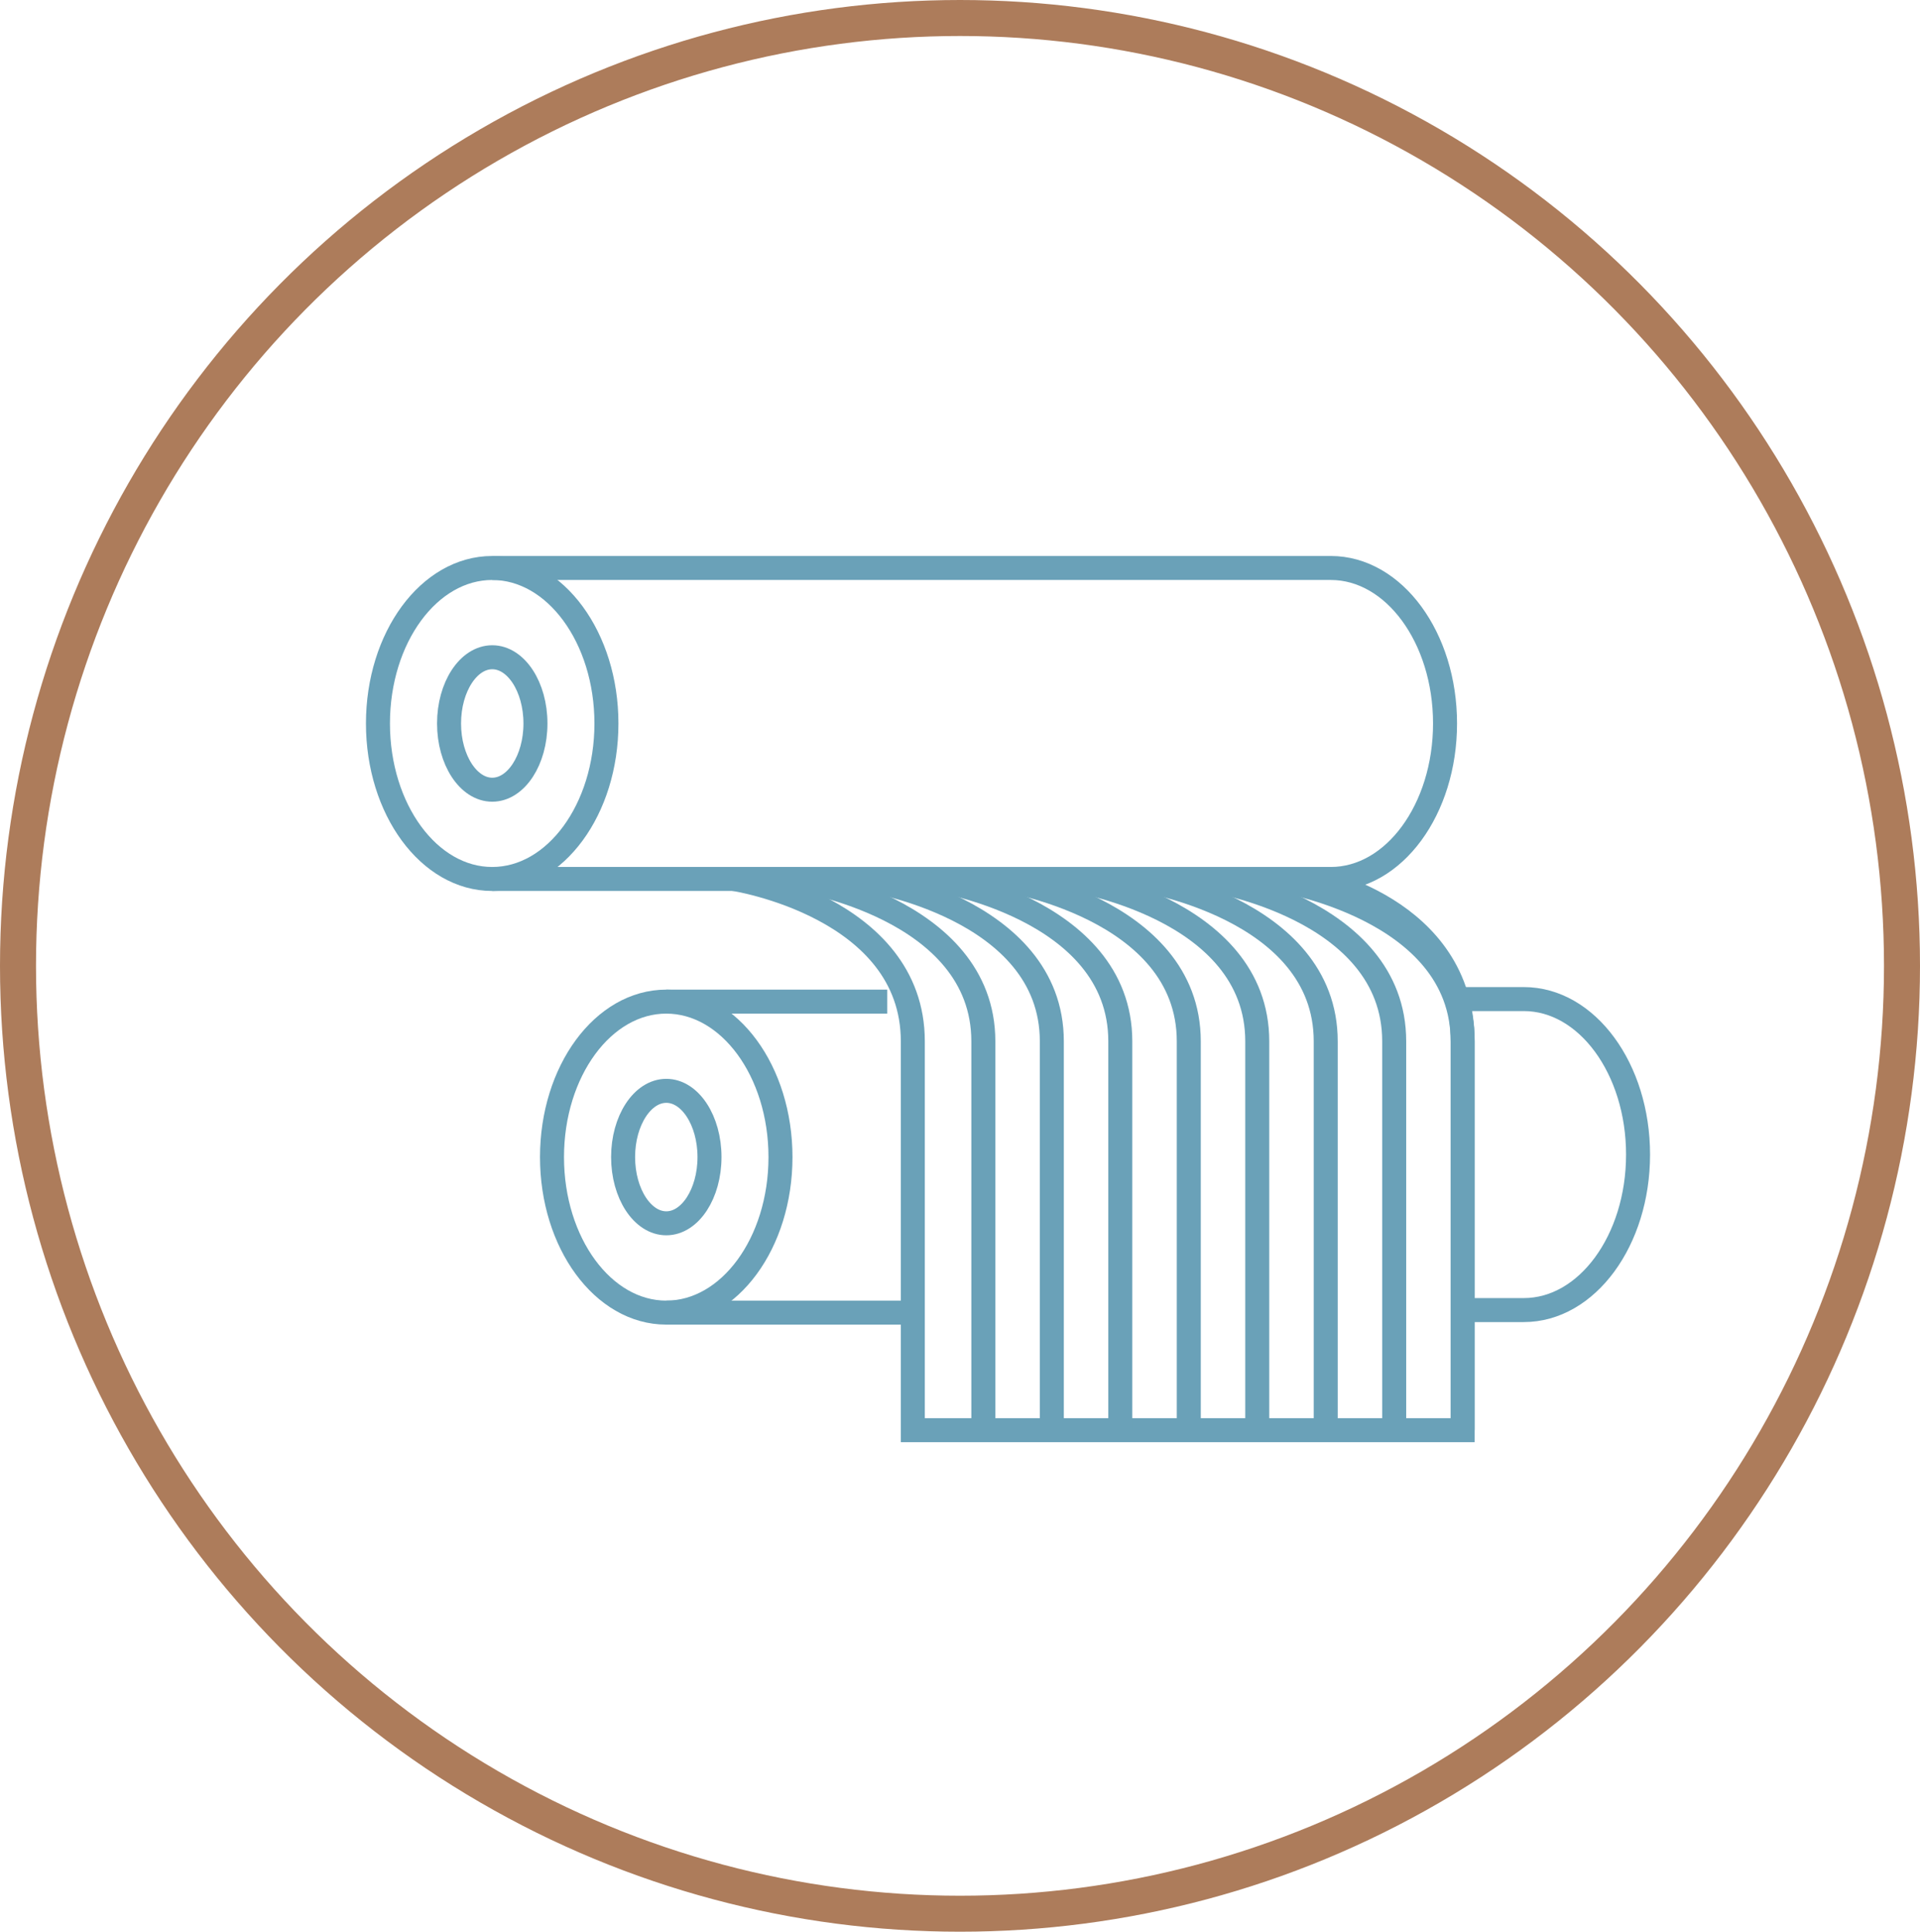 <svg xmlns="http://www.w3.org/2000/svg" width="160" height="161" viewBox="0 0 160 161">
  <g id="Grupo_443" data-name="Grupo 443" transform="translate(-1037.098 -2787)">
    <g id="Elipse_4" data-name="Elipse 4" transform="translate(1037.098 2787)" fill="none" stroke="#ad7c5b" stroke-width="3">
      <ellipse cx="80" cy="80.5" rx="80" ry="80.5" stroke="none"/>
      <ellipse cx="80" cy="80.5" rx="78.5" ry="79" fill="none"/>
    </g>
    <g id="Grupo_361" data-name="Grupo 361" transform="translate(1068.314 2834.059)">
      <g id="Grupo_362" data-name="Grupo 362">
        <ellipse id="Elipse_7" data-name="Elipse 7" cx="9.52" cy="12.96" rx="9.52" ry="12.96" transform="translate(0.28 0.28)" fill="none" stroke="#6aa1b8" stroke-miterlimit="10" stroke-width="2"/>
        <path id="Caminho_390" data-name="Caminho 390" d="M34.987,26.919h69.884c5.258,0,9.52-5.8,9.52-12.96S110.129,1,104.871,1H34.987" transform="translate(-25.187 -0.72)" fill="none" stroke="#6aa1b8" stroke-miterlimit="10" stroke-width="2"/>
        <path id="Caminho_391" data-name="Caminho 391" d="M29.329,33.079c0,3.049-1.614,5.52-3.6,5.52s-3.6-2.471-3.6-5.52,1.614-5.52,3.6-5.52S29.329,30.03,29.329,33.079Z" transform="translate(-15.924 -19.839)" fill="none" stroke="#6aa1b8" stroke-miterlimit="10" stroke-width="2"/>
        <ellipse id="Elipse_8" data-name="Elipse 8" cx="9.52" cy="12.96" rx="9.52" ry="12.96" transform="translate(14.784 36.422)" fill="none" stroke="#6aa1b8" stroke-miterlimit="10" stroke-width="2"/>
        <line id="Linha_33" data-name="Linha 33" x1="18.418" transform="translate(24.304 36.422)" fill="none" stroke="#6aa1b8" stroke-miterlimit="10" stroke-width="2"/>
        <path id="Caminho_392" data-name="Caminho 392" d="M324.171,155.189h4.622c5.258,0,9.52-5.8,9.52-12.96s-4.262-12.96-9.52-12.96h-5.1" transform="translate(-233.024 -93.059)" fill="none" stroke="#6aa1b8" stroke-miterlimit="10" stroke-width="2"/>
        <line id="Linha_34" data-name="Linha 34" x2="19.567" transform="translate(24.304 62.342)" fill="none" stroke="#6aa1b8" stroke-miterlimit="10" stroke-width="2"/>
        <path id="Caminho_393" data-name="Caminho 393" d="M81.107,162.1c0,3.049-1.614,5.52-3.6,5.52s-3.6-2.471-3.6-5.52,1.614-5.52,3.6-5.52S81.107,159.055,81.107,162.1Z" transform="translate(-53.198 -112.722)" fill="none" stroke="#6aa1b8" stroke-miterlimit="10" stroke-width="2"/>
        <path id="Caminho_394" data-name="Caminho 394" d="M154.939,93.531s12.689,2.292,12.689,13.532v32.41H121.807v-32.41c0-11.24-14.908-13.532-14.908-13.532h44.992" transform="translate(-76.955 -67.331)" fill="none" stroke="#6aa1b8" stroke-miterlimit="10" stroke-width="2"/>
        <path id="Caminho_395" data-name="Caminho 395" d="M140.6,139.473v-32.41c0-11.24-15.76-13.532-15.76-13.532" transform="translate(-89.871 -67.331)" fill="none" stroke="#6aa1b8" stroke-miterlimit="10" stroke-width="2"/>
        <path id="Caminho_396" data-name="Caminho 396" d="M160.971,139.473v-32.41c0-11.24-15.76-13.532-15.76-13.532" transform="translate(-104.535 -67.331)" fill="none" stroke="#6aa1b8" stroke-miterlimit="10" stroke-width="2"/>
        <path id="Caminho_397" data-name="Caminho 397" d="M181.342,139.473v-32.41c0-11.24-15.76-13.532-15.76-13.532" transform="translate(-119.2 -67.331)" fill="none" stroke="#6aa1b8" stroke-miterlimit="10" stroke-width="2"/>
        <path id="Caminho_398" data-name="Caminho 398" d="M201.713,139.473v-32.41c0-11.24-15.76-13.532-15.76-13.532" transform="translate(-133.864 -67.331)" fill="none" stroke="#6aa1b8" stroke-miterlimit="10" stroke-width="2"/>
        <path id="Caminho_399" data-name="Caminho 399" d="M222.083,139.473v-32.41c0-11.24-15.76-13.532-15.76-13.532" transform="translate(-148.528 -67.331)" fill="none" stroke="#6aa1b8" stroke-miterlimit="10" stroke-width="2"/>
        <path id="Caminho_400" data-name="Caminho 400" d="M242.454,139.473v-32.41c0-11.24-15.76-13.532-15.76-13.532" transform="translate(-163.193 -67.331)" fill="none" stroke="#6aa1b8" stroke-miterlimit="10" stroke-width="2"/>
        <path id="Caminho_401" data-name="Caminho 401" d="M262.824,139.473v-32.41c0-11.24-15.76-13.532-15.76-13.532" transform="translate(-177.857 -67.331)" fill="none" stroke="#6aa1b8" stroke-miterlimit="10" stroke-width="2"/>
        <path id="Caminho_402" data-name="Caminho 402" d="M283.195,139.473v-32.41c0-11.24-15.76-13.532-15.76-13.532" transform="translate(-192.522 -67.331)" fill="none" stroke="#6aa1b8" stroke-miterlimit="10" stroke-width="2"/>
      </g>
    </g>
  </g>
</svg>
